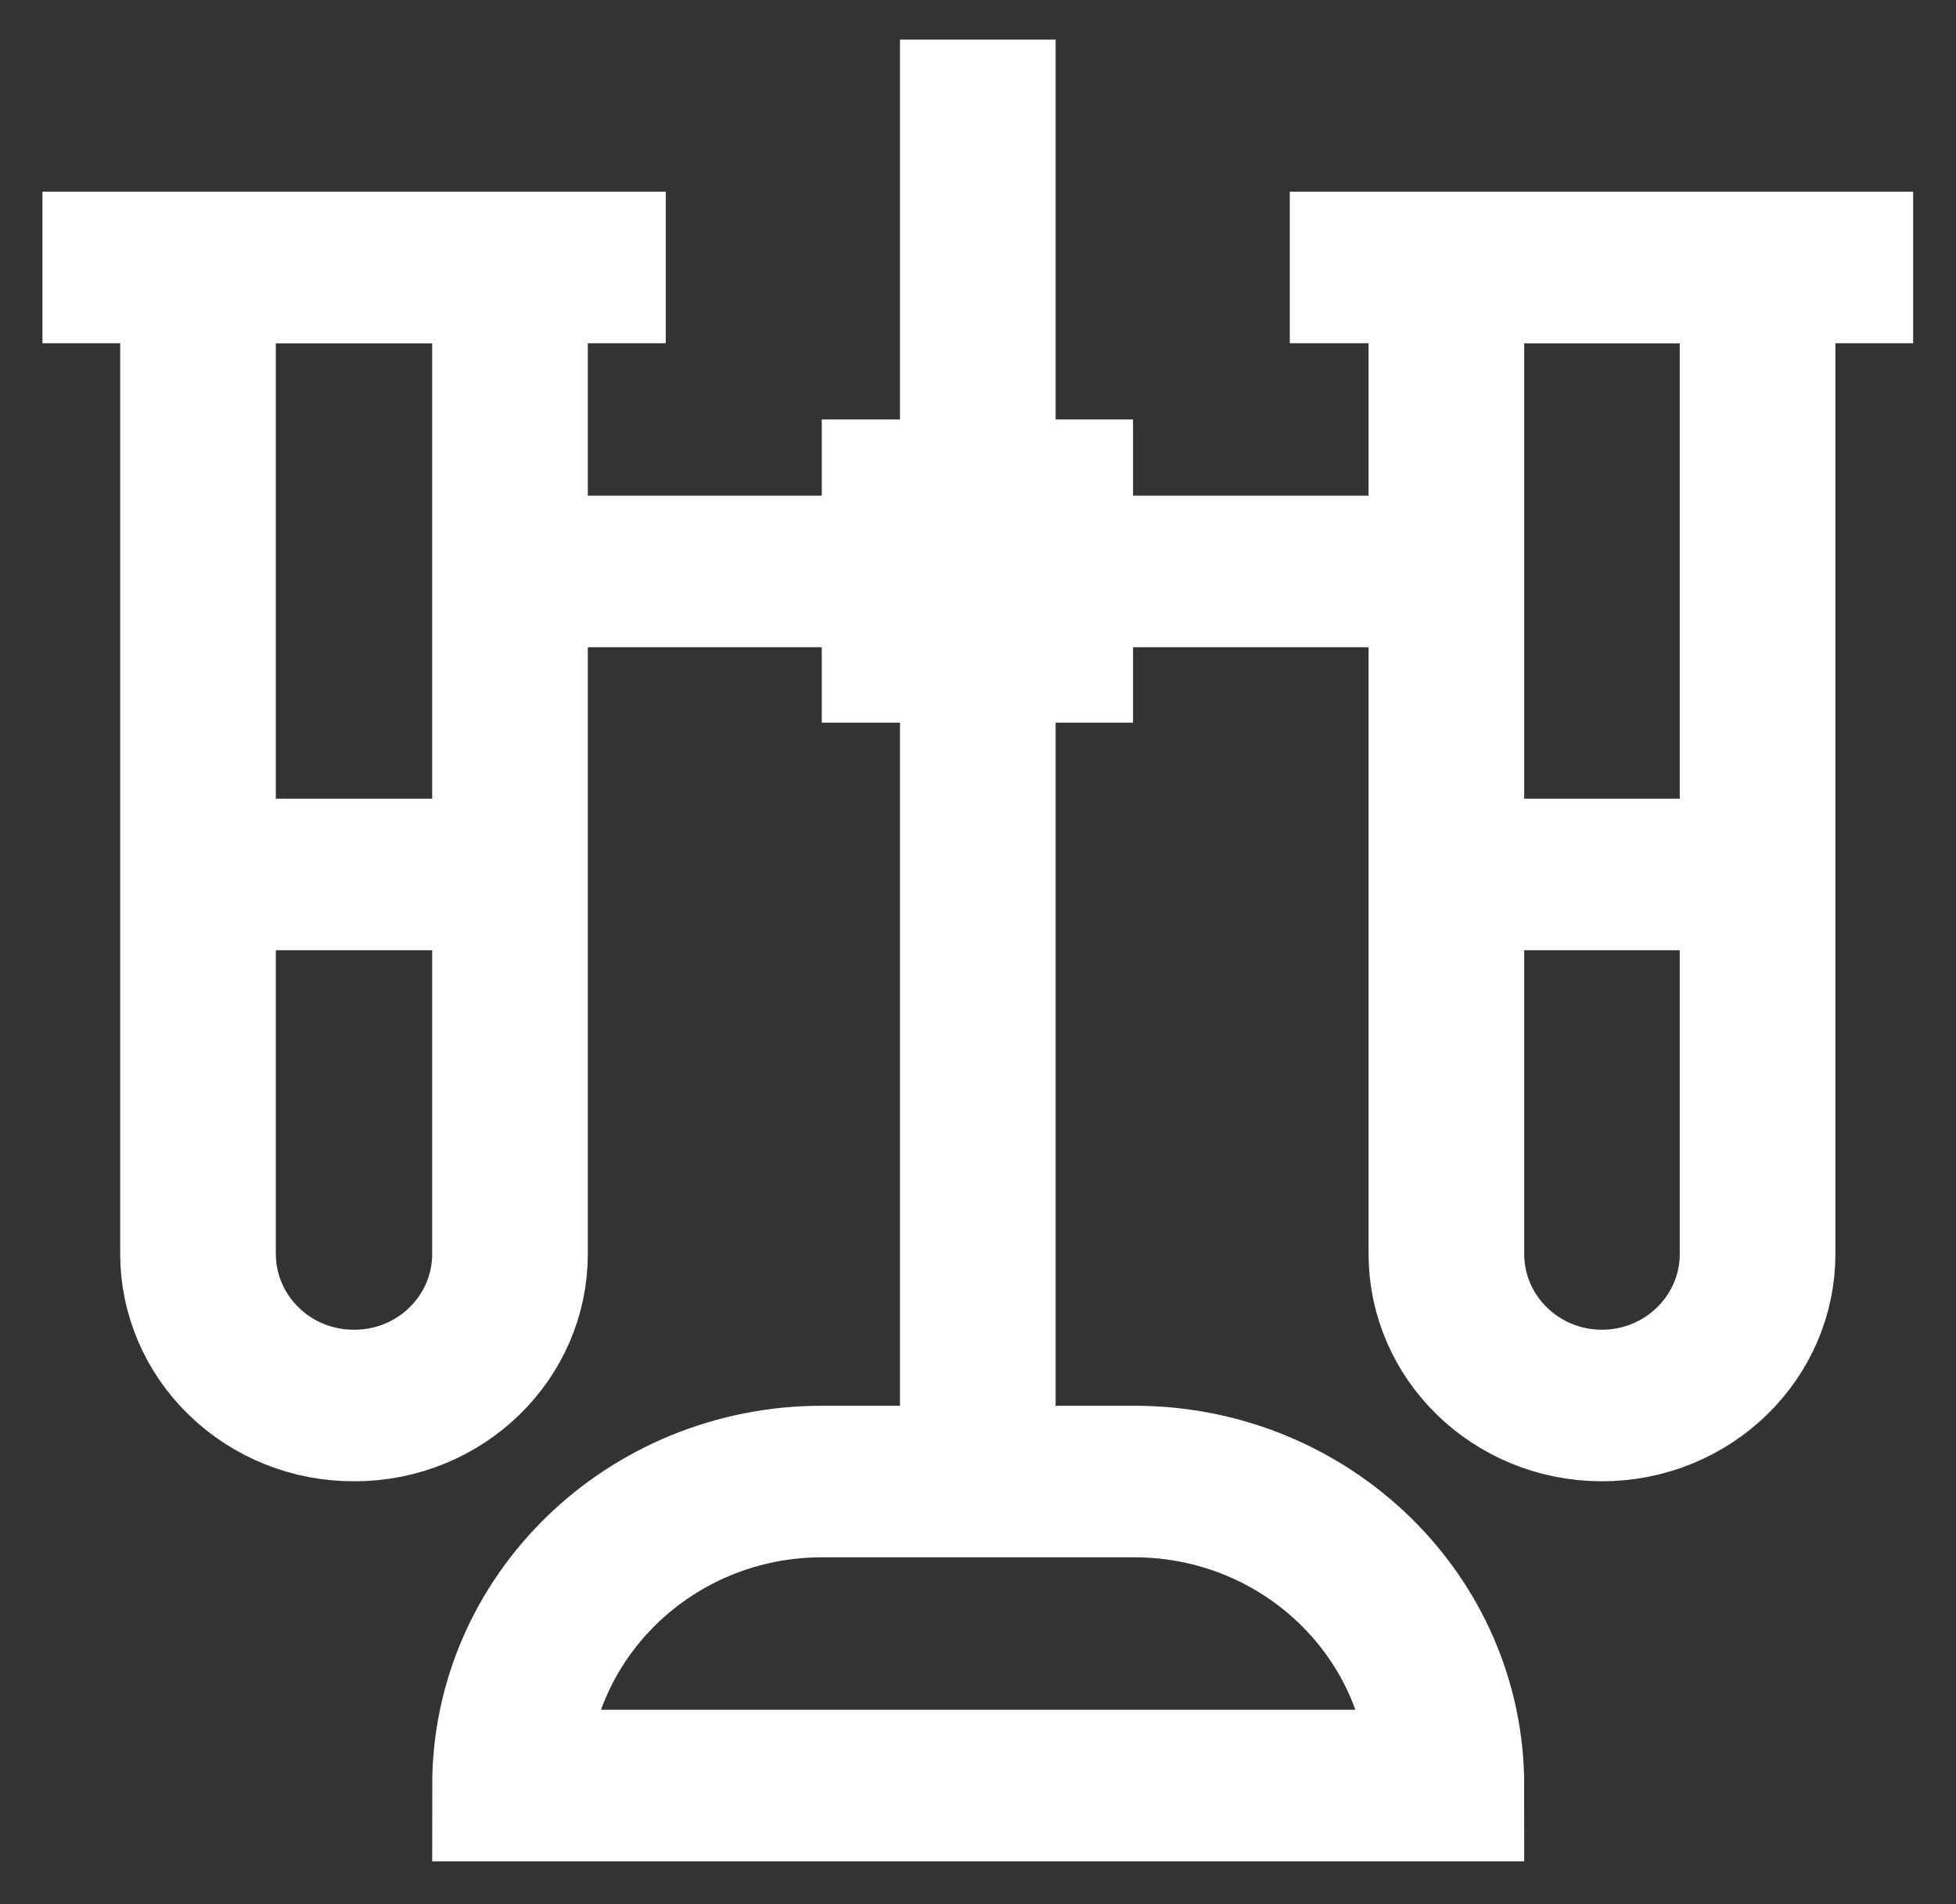 <?xml version="1.0" encoding="UTF-8"?>
<svg xmlns="http://www.w3.org/2000/svg" xmlns:xlink="http://www.w3.org/1999/xlink" width="38px" height="37px" viewBox="0 0 38 37" version="1.1">
<rect x="0" y="0" width="38" height="37" fill="#333333" stroke="none"/>
<g id="surface1">
<path style="fill:none;stroke-width:1.91;stroke-linecap:butt;stroke-linejoin:miter;stroke:rgb(100%,100%,100%);stroke-opacity:1;stroke-miterlimit:10;" d="M 2.43 3.37 L 6.259 3.37 L 6.259 15.801 C 6.259 16.855 5.405 17.711 4.35 17.711 C 3.841 17.714 3.353 17.514 2.993 17.154 C 2.632 16.796 2.43 16.307 2.43 15.801 Z M 2.43 3.37 " transform="matrix(1.583,0,0,1.542,0,0)"/>
<path style="fill:none;stroke-width:1.91;stroke-linecap:butt;stroke-linejoin:miter;stroke:rgb(100%,100%,100%);stroke-opacity:1;stroke-miterlimit:10;" d="M 0.521 3.37 L 8.171 3.37 " transform="matrix(1.583,0,0,1.542,0,0)"/>
<path style="fill:none;stroke-width:1.91;stroke-linecap:butt;stroke-linejoin:miter;stroke:rgb(100%,100%,100%);stroke-opacity:1;stroke-miterlimit:10;" d="M 17.741 3.37 L 21.57 3.37 L 21.57 15.801 C 21.57 16.855 20.714 17.711 19.66 17.711 C 18.604 17.711 17.751 16.855 17.751 15.801 L 17.751 3.37 Z M 17.741 3.37 " transform="matrix(1.583,0,0,1.542,0,0)"/>
<path style="fill:none;stroke-width:1.91;stroke-linecap:butt;stroke-linejoin:miter;stroke:rgb(100%,100%,100%);stroke-opacity:1;stroke-miterlimit:10;" d="M 15.829 3.37 L 23.479 3.37 " transform="matrix(1.583,0,0,1.542,0,0)"/>
<path style="fill:none;stroke-width:1.91;stroke-linecap:butt;stroke-linejoin:miter;stroke:rgb(100%,100%,100%);stroke-opacity:1;stroke-miterlimit:10;" d="M 17.741 7.201 L 6.259 7.201 " transform="matrix(1.583,0,0,1.542,0,0)"/>
<path style="fill:none;stroke-width:1.91;stroke-linecap:butt;stroke-linejoin:miter;stroke:rgb(100%,100%,100%);stroke-opacity:1;stroke-miterlimit:10;" d="M 2.43 11.019 L 6.259 11.019 " transform="matrix(1.583,0,0,1.542,0,0)"/>
<path style="fill:none;stroke-width:1.91;stroke-linecap:butt;stroke-linejoin:miter;stroke:rgb(100%,100%,100%);stroke-opacity:1;stroke-miterlimit:10;" d="M 17.741 11.019 L 21.57 11.019 " transform="matrix(1.583,0,0,1.542,0,0)"/>
<path style="fill:none;stroke-width:1.91;stroke-linecap:butt;stroke-linejoin:miter;stroke:rgb(100%,100%,100%);stroke-opacity:1;stroke-miterlimit:10;" d="M 12 0.499 L 12 18.669 " transform="matrix(1.583,0,0,1.542,0,0)"/>
<path style="fill:none;stroke-width:1.91;stroke-linecap:butt;stroke-linejoin:miter;stroke:rgb(100%,100%,100%);stroke-opacity:1;stroke-miterlimit:10;" d="M 10.09 18.669 L 13.919 18.669 C 16.036 18.669 17.751 20.384 17.751 22.5 L 6.259 22.5 C 6.259 20.384 7.974 18.669 10.09 18.669 Z M 10.09 18.669 " transform="matrix(1.583,0,0,1.542,0,0)"/>
<path style="fill:none;stroke-width:1.91;stroke-linecap:butt;stroke-linejoin:miter;stroke:rgb(100%,100%,100%);stroke-opacity:1;stroke-miterlimit:10;" d="M 11.04 6.241 L 12.95 6.241 L 12.95 8.151 L 11.04 8.151 Z M 11.04 6.241 " transform="matrix(1.583,0,0,1.542,0,0)"/>
</g>
</svg>
